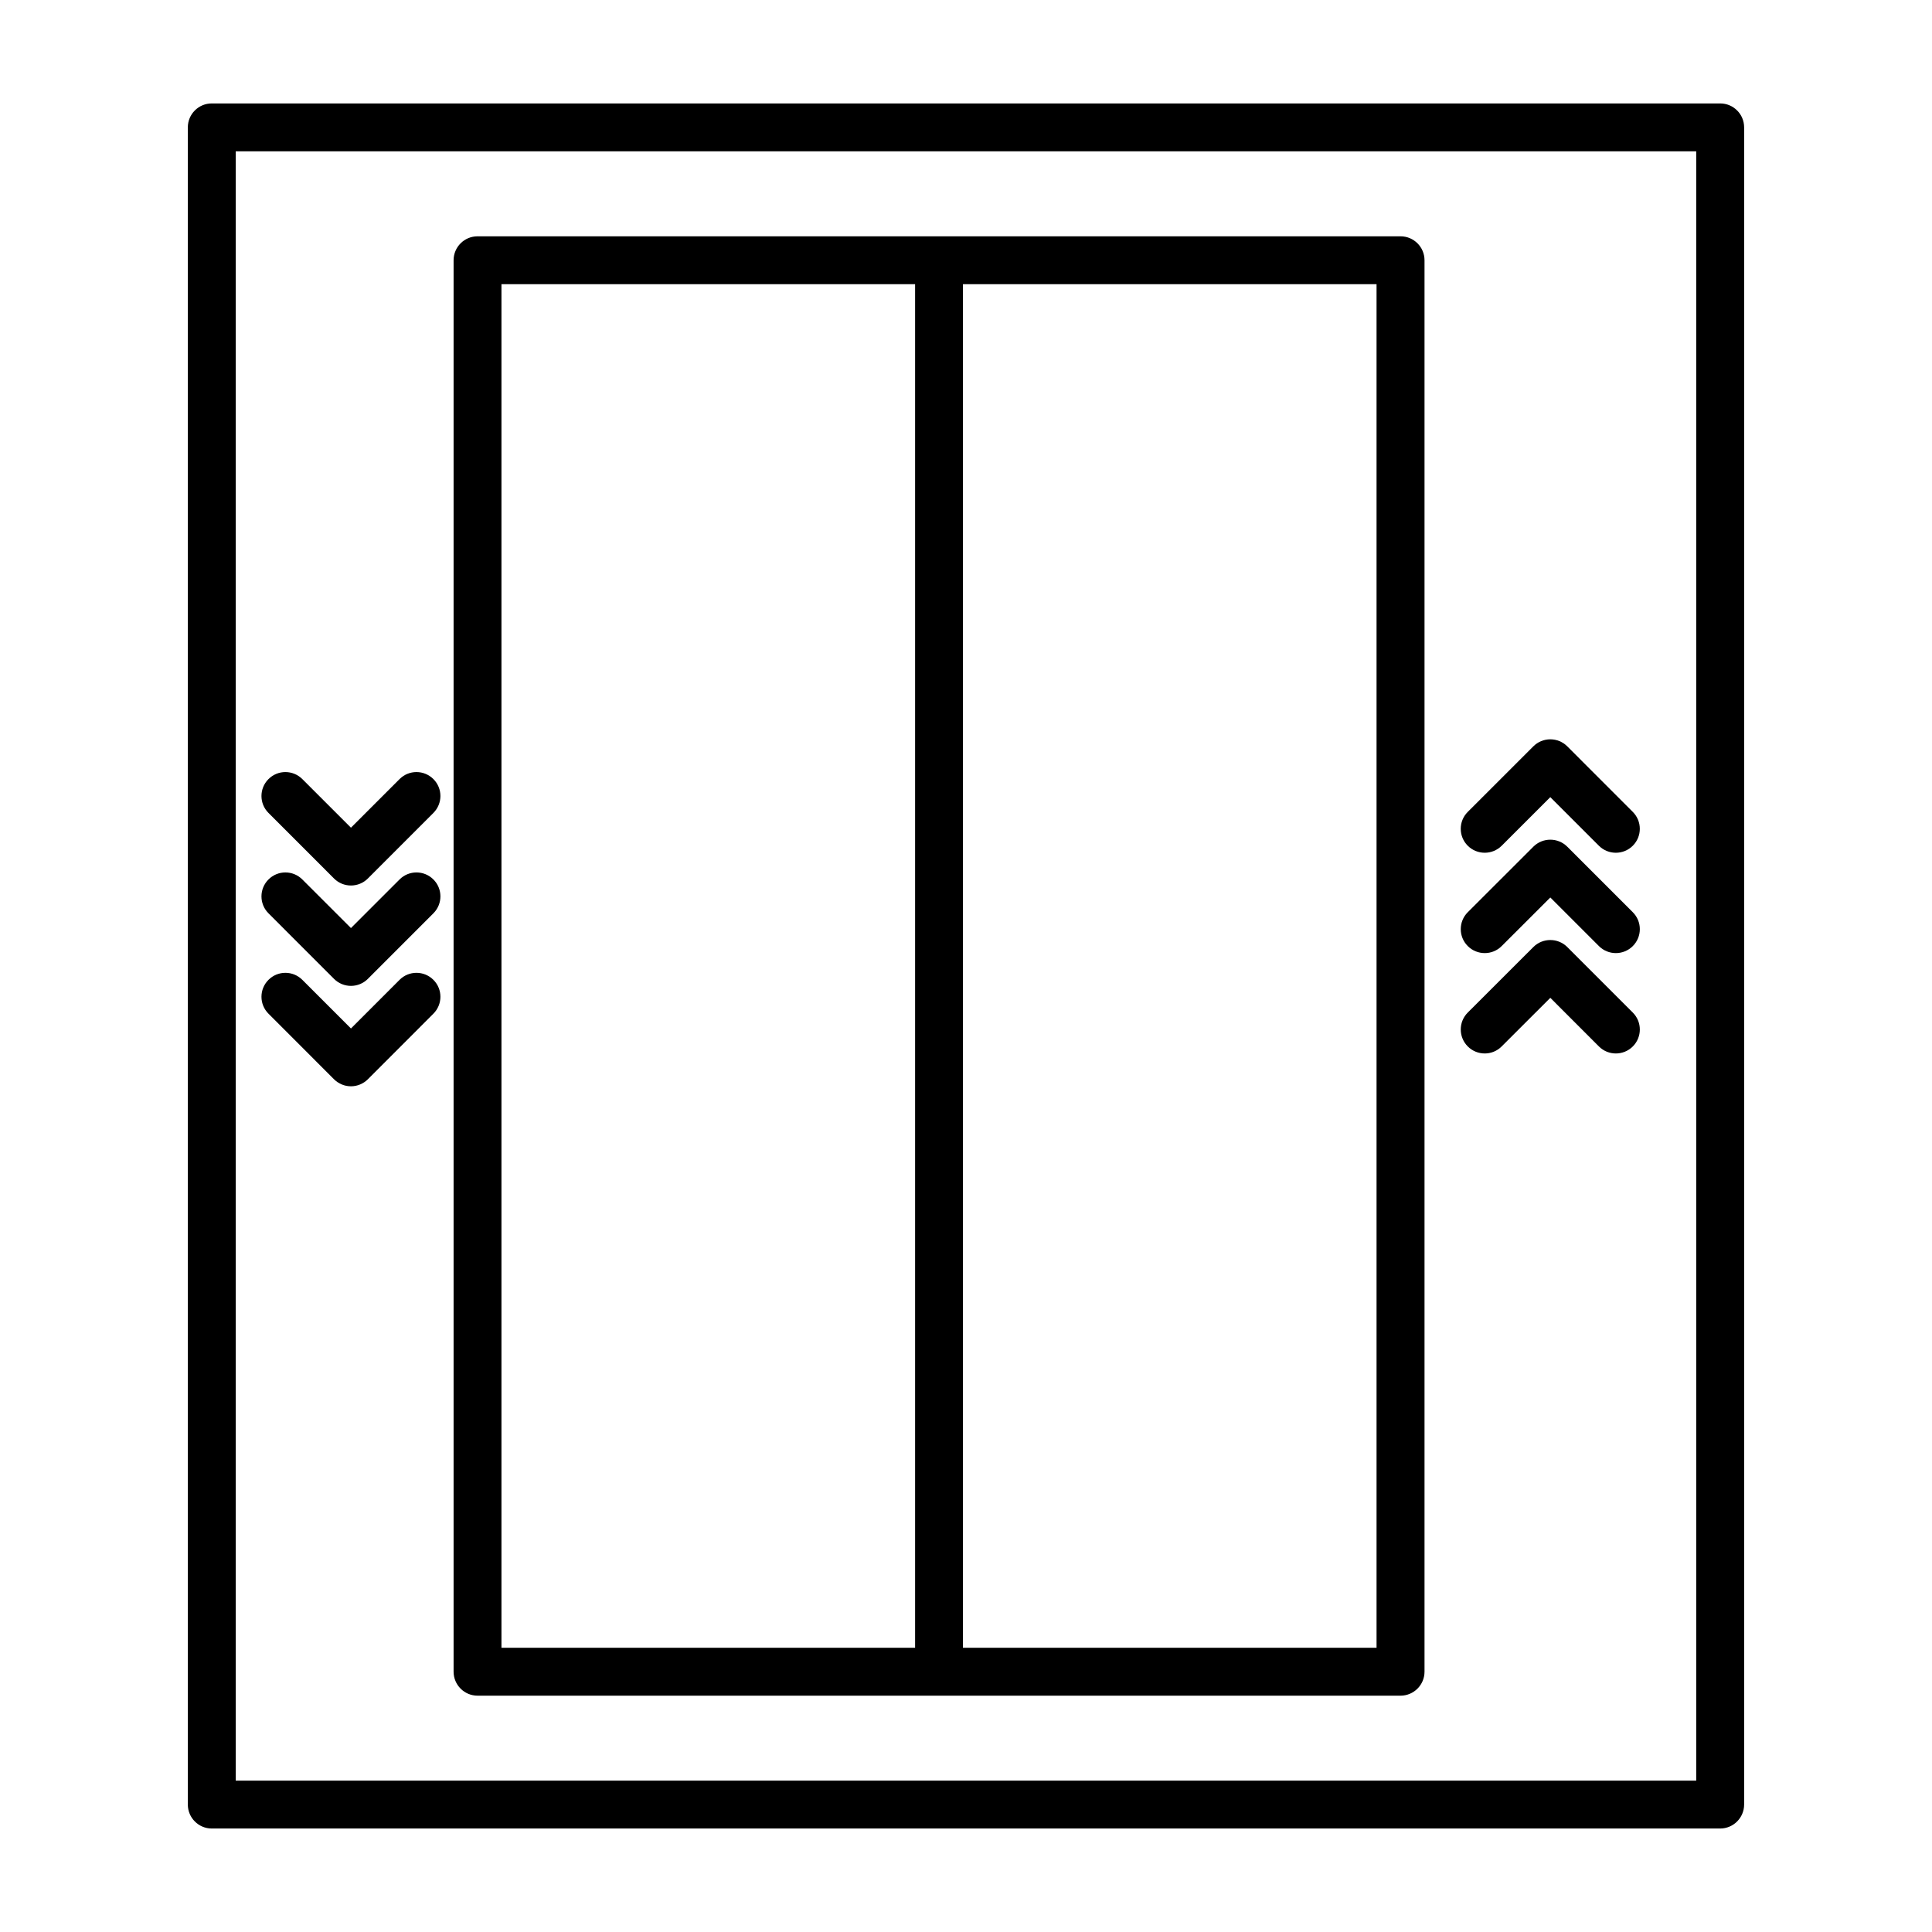 <?xml version="1.0" encoding="UTF-8"?>
<!-- Uploaded to: ICON Repo, www.svgrepo.com, Generator: ICON Repo Mixer Tools -->
<svg fill="#000000" width="800px" height="800px" version="1.1" viewBox="144 144 512 512" xmlns="http://www.w3.org/2000/svg">
 <g>
  <path d="m599.87 171.41h-399.75c-3.5 0-6.344 2.844-6.344 6.344v444.47c0 3.5 2.844 6.352 6.344 6.352h399.74c3.5 0 6.352-2.852 6.352-6.352v-444.47c0.004-3.5-2.848-6.344-6.348-6.344zm-6.352 444.47h-387.05v-431.78h387.05z"/>
  <path d="m270.55 593.37h244.61c3.5 0 6.352-2.852 6.352-6.352v-374.05c0-3.5-2.852-6.344-6.352-6.344h-244.61c-3.5 0-6.344 2.844-6.344 6.344v374.05c0 3.5 2.844 6.352 6.344 6.352zm128.64-374.06h109.61v361.36h-109.61zm-122.3 0h109.62v361.36h-109.62z"/>
  <path d="m232.52 376.81c1.184 1.191 2.805 1.859 4.484 1.859 1.684 0 3.301-0.668 4.484-1.859l17.367-17.375c2.481-2.481 2.481-6.5 0-8.969-2.481-2.481-6.492-2.481-8.969 0l-12.879 12.879-12.887-12.879c-2.481-2.481-6.492-2.481-8.969 0-2.481 2.481-2.481 6.492 0 8.969z"/>
  <path d="m232.52 403.41c1.184 1.191 2.805 1.859 4.484 1.859 1.684 0 3.301-0.668 4.484-1.859l17.367-17.375c2.481-2.481 2.481-6.5 0-8.969-2.481-2.481-6.492-2.481-8.969 0l-12.879 12.879-12.887-12.879c-2.481-2.481-6.492-2.481-8.969 0-2.481 2.481-2.481 6.492 0 8.969z"/>
  <path d="m232.52 430.02c1.184 1.176 2.805 1.859 4.484 1.859 1.684 0 3.301-0.684 4.484-1.859l17.367-17.383c2.481-2.481 2.481-6.5 0-8.969-2.481-2.481-6.492-2.481-8.969 0l-12.879 12.887-12.887-12.887c-2.481-2.481-6.492-2.481-8.969 0-2.481 2.481-2.481 6.492 0 8.969z"/>
  <path d="m541.95 421.32 12.902-12.887 12.875 12.887c1.238 1.238 2.867 1.859 4.492 1.859s3.254-0.621 4.492-1.859c2.481-2.481 2.481-6.5 0-8.977l-17.367-17.367c-2.481-2.481-6.508-2.473-8.984-0.008l-17.383 17.367c-2.481 2.481-2.481 6.492 0 8.984 2.481 2.481 6.523 2.481 8.973 0z"/>
  <path d="m541.95 394.73 12.902-12.887 12.875 12.879c1.238 1.238 2.867 1.859 4.492 1.859s3.254-0.621 4.492-1.859c2.481-2.481 2.481-6.492 0-8.969l-17.367-17.367c-2.481-2.481-6.508-2.473-8.984-0.008l-17.383 17.367c-2.481 2.481-2.481 6.5 0 8.977 2.481 2.481 6.523 2.473 8.973 0.008z"/>
  <path d="m541.96 368.13 12.887-12.879 12.875 12.879c1.238 1.238 2.867 1.859 4.492 1.859s3.254-0.621 4.492-1.859c2.481-2.473 2.481-6.492 0-8.969l-17.367-17.375c-1.191-1.191-2.805-1.859-4.492-1.859s-3.301 0.668-4.492 1.859l-17.383 17.375c-2.481 2.473-2.481 6.492 0 8.969 2.481 2.477 6.508 2.477 8.988 0z"/>
 </g>
</svg>